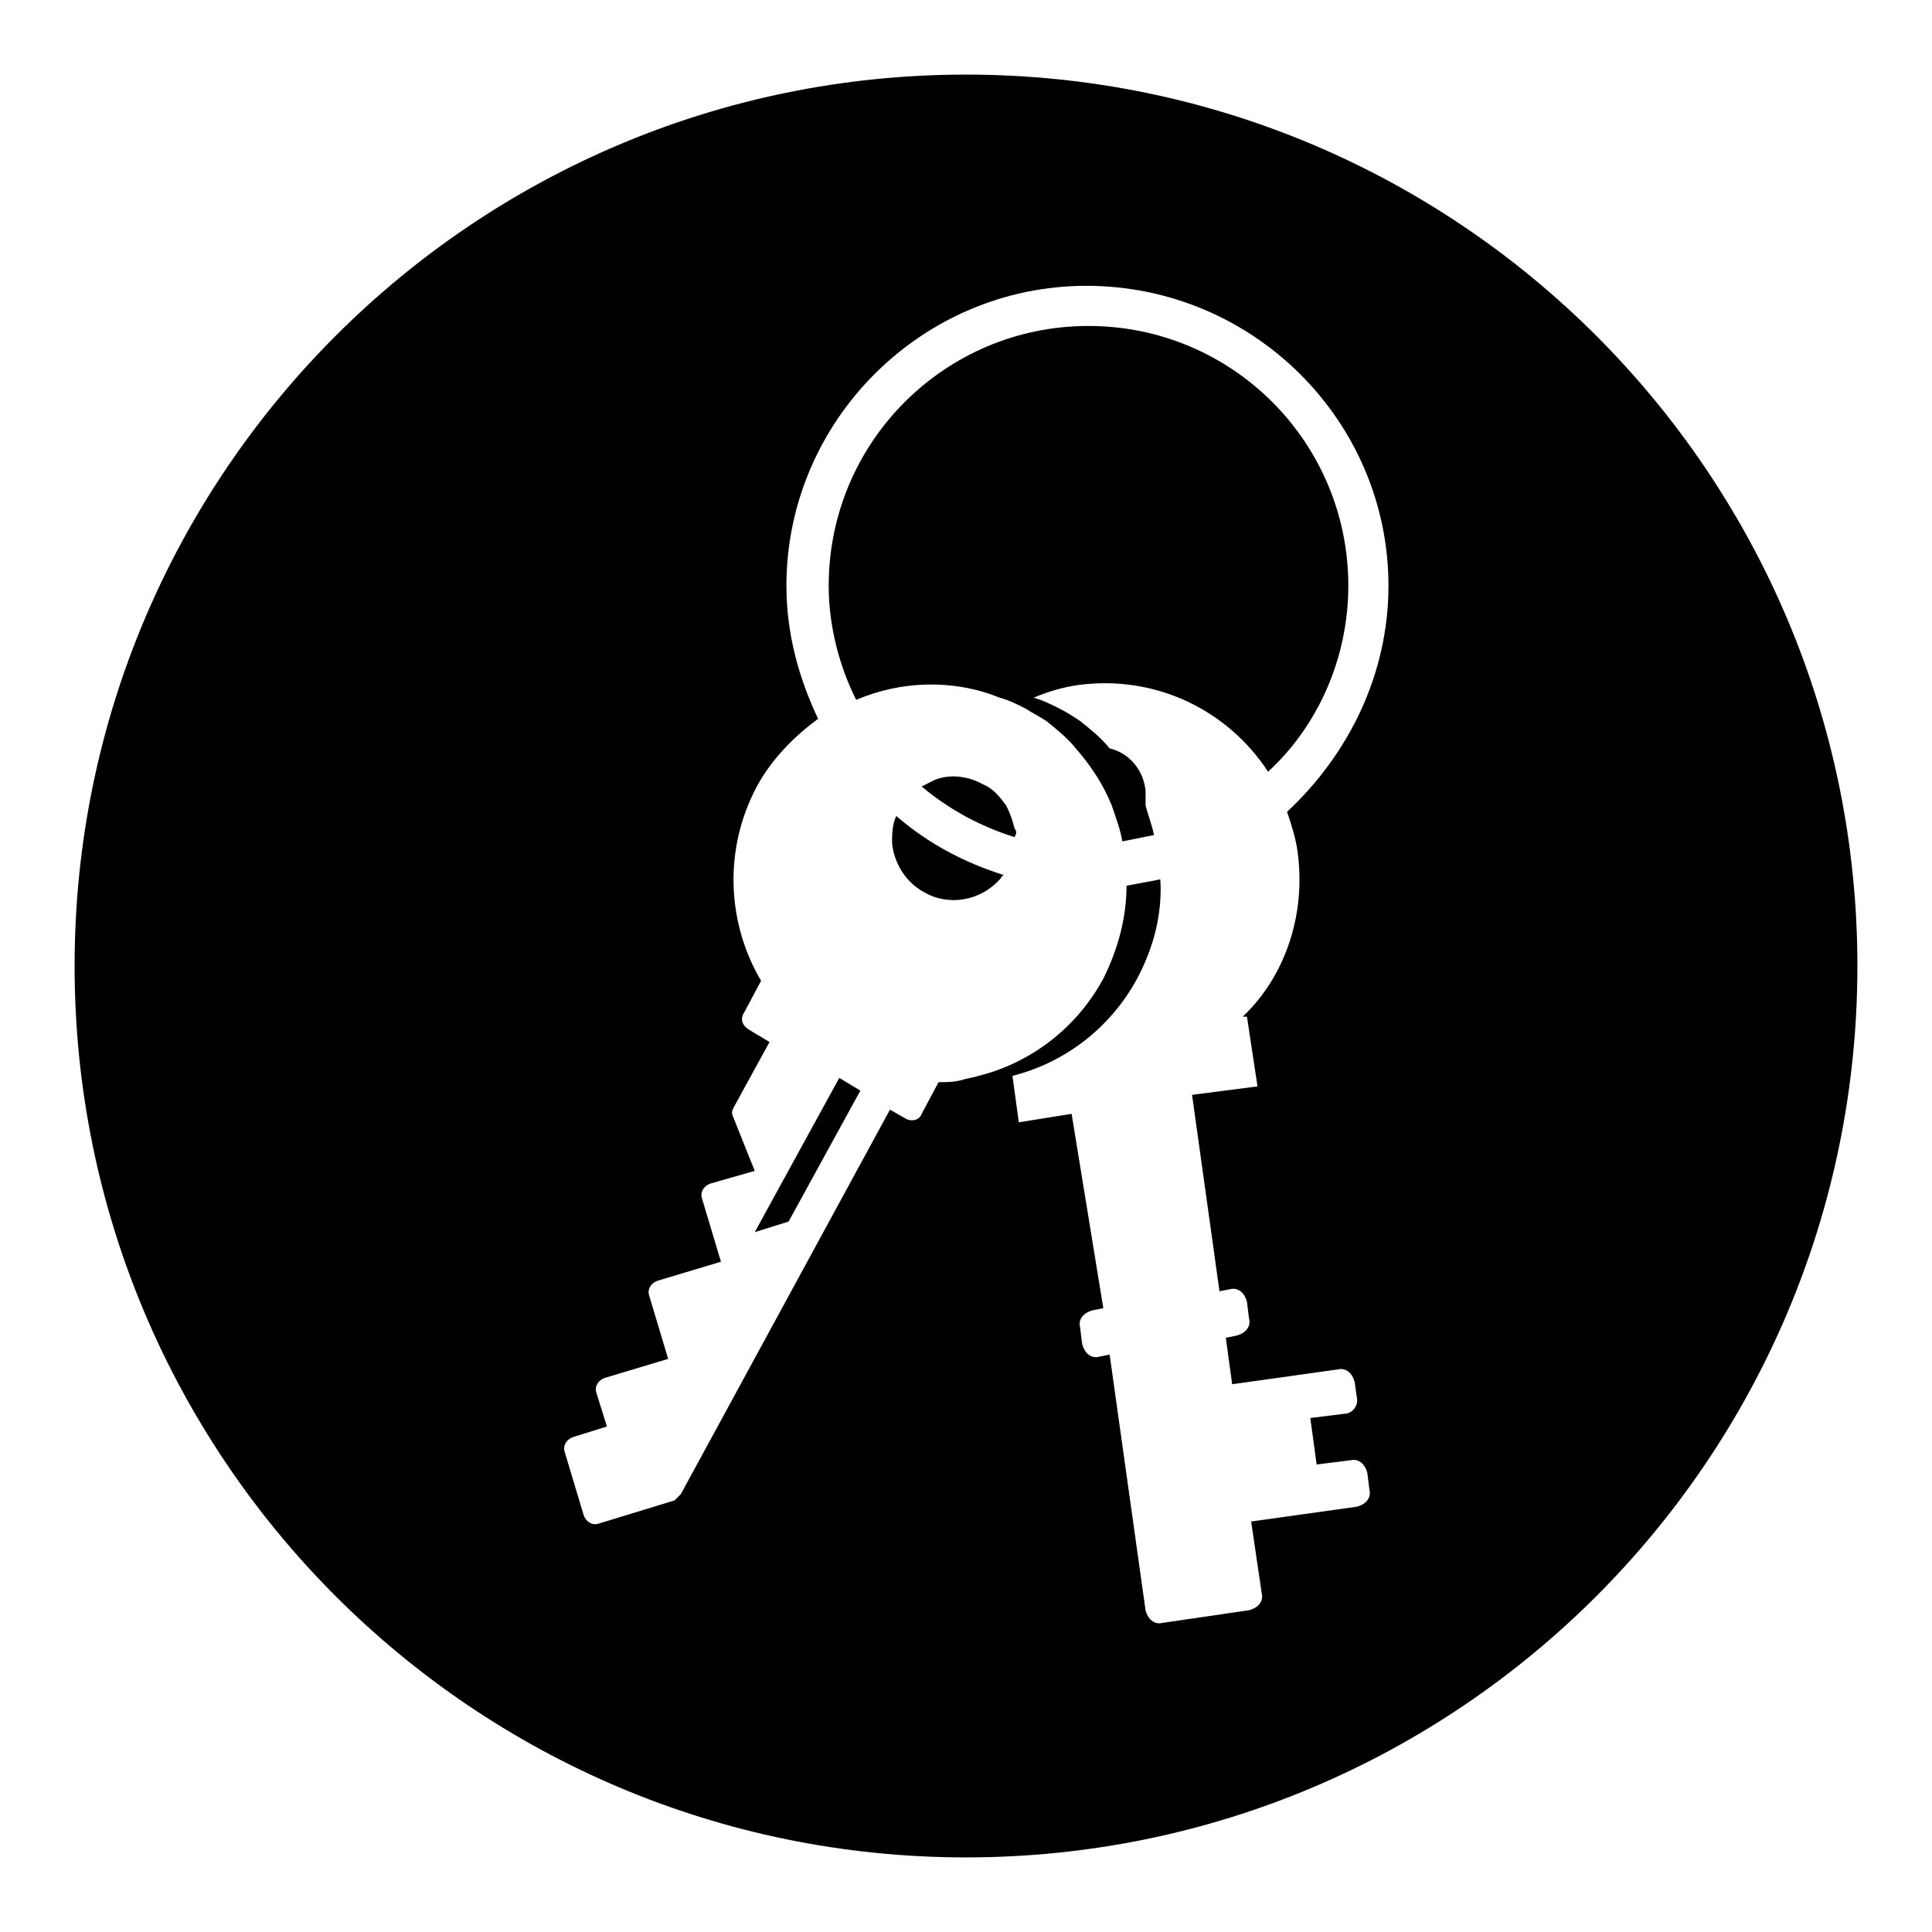 <?xml version="1.0" encoding="UTF-8"?>
<!-- Uploaded to: ICON Repo, www.iconrepo.com, Generator: ICON Repo Mixer Tools -->
<svg fill="#000000" width="800px" height="800px" version="1.1" viewBox="144 144 512 512" xmlns="http://www.w3.org/2000/svg">
 <g>
  <path d="m412.88 363.61c-0.559-2.238-1.121-3.918-2.238-6.156-1.68-2.238-3.359-4.477-6.156-5.598-3.918-2.238-8.957-2.801-12.875-1.121-1.121 0.559-2.238 1.121-3.359 1.68 7.277 6.156 15.676 10.637 24.629 13.434 0.559-1.121 0.559-1.68 0-2.238 0.559 0 0.559 0 0 0z"/>
  <path d="m344.02 470.53 8.957-2.797 19.031-34.707-5.598-3.359z"/>
  <path d="m381.53 360.25c-1.121 2.238-1.121 5.039-1.121 7.277 0.559 5.039 3.359 10.078 8.398 12.875 6.719 3.918 15.113 2.238 20.152-3.359 0.559-0.559 0.559-1.121 1.121-1.121-10.641-3.356-20.156-8.395-28.551-15.672z"/>
  <path d="m400 163.77c-130.43 0-236.23 105.8-236.23 236.23 0 130.43 105.8 236.23 236.23 236.23 130.43 0 236.23-105.8 236.23-236.23 0-130.43-105.8-236.23-236.23-236.23zm87.887 206c2.238 16.793-3.359 33.027-14.555 43.664h1.121l2.801 18.473-17.352 2.238 7.277 52.059 2.801-0.559c2.238-0.559 3.918 1.121 4.477 3.359l0.559 4.477c0.559 2.238-1.121 3.918-3.359 4.477l-2.801 0.559 1.68 12.316 27.988-3.918c2.238-0.559 3.918 1.121 4.477 3.359l0.559 3.918c0.559 2.238-1.121 4.477-3.359 4.477l-8.957 1.121 1.68 12.316 8.957-1.121c2.238-0.559 3.918 1.121 4.477 3.359l0.559 4.477c0.559 2.238-1.121 3.918-3.359 4.477l-27.988 3.918 2.801 19.031c0.559 2.238-1.121 3.918-3.359 4.477l-22.953 3.359c-2.238 0.559-3.918-1.121-4.477-3.359l-9.516-67.734-2.801 0.559c-2.238 0.559-3.918-1.121-4.477-3.359l-0.559-4.477c-0.559-2.238 1.121-3.918 3.359-4.477l2.801-0.559-8.398-51.492-13.996 2.238-1.68-12.316c13.434-3.359 25.75-12.316 33.027-25.75 4.477-8.398 6.719-17.352 6.156-26.309-2.801 0.559-6.156 1.121-8.957 1.68 0 8.398-2.238 16.793-6.156 24.629-7.277 13.434-19.594 22.391-33.027 25.75-1.68 0.559-2.801 0.559-4.477 1.121-2.238 0.559-3.918 0.559-6.156 0.559l-4.477 8.398c-0.559 1.68-2.801 2.238-4.477 1.121l-3.918-2.238-55.418 101.88c-0.559 0.559-1.121 1.121-1.68 1.68l-20.152 6.156c-1.68 0.559-3.359-0.559-3.918-2.238l-5.039-16.793c-0.559-1.68 0.559-3.359 2.238-3.918l8.957-2.801-2.801-8.957c-0.559-1.68 0.559-3.359 2.238-3.918l16.793-5.039-5.039-16.793c-0.559-1.68 0.559-3.359 2.238-3.918l16.793-5.039-5.039-16.793c-0.559-1.68 0.559-3.359 2.238-3.918l11.754-3.359-5.598-13.996c-0.559-1.121-0.559-1.68 0-2.801l9.516-17.352-5.594-3.359c-1.68-1.121-2.238-2.801-1.121-4.477l4.477-8.398c-8.957-15.113-10.078-34.707-1.121-51.5 3.918-7.277 10.078-13.434 16.234-17.914-5.039-10.637-8.398-22.391-8.398-35.266 0-43.664 35.828-79.488 79.488-79.488 44.23-0.004 80.059 35.824 80.059 79.488 0 23.512-10.637 44.781-26.871 59.898 1.121 3.356 2.238 6.715 2.801 10.633z"/>
  <path d="m501.32 299.24c0-38.066-30.789-68.855-68.855-68.855-38.062 0-68.852 30.789-68.852 68.855 0 10.637 2.801 21.273 7.277 30.23 11.754-5.039 25.75-5.598 38.066-0.559 2.238 0.559 4.477 1.68 6.719 2.801 1.68 1.121 3.918 2.238 5.598 3.359 2.801 2.238 5.598 4.477 7.836 7.277 3.918 4.477 7.277 9.516 9.516 15.113 1.121 3.359 2.238 6.156 2.801 9.516 2.801-0.559 5.598-1.121 8.398-1.68-0.559-2.801-1.68-5.598-2.238-7.836v-3.918c-0.559-5.598-4.477-10.078-9.516-11.195-2.238-2.801-5.039-5.039-7.836-7.277-1.68-1.121-3.359-2.238-5.598-3.359-2.238-1.121-4.477-2.238-6.719-2.801 3.918-1.68 7.836-2.801 11.754-3.359 20.711-2.801 39.746 6.719 50.383 22.953 12.867-11.762 21.266-29.676 21.266-49.266z"/>
 </g>
</svg>